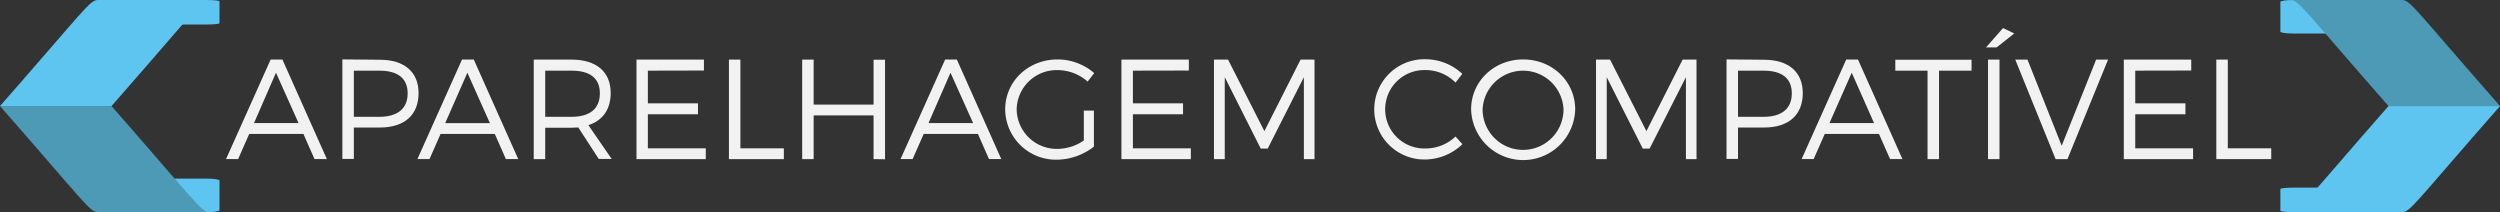 <?xml version="1.0" encoding="UTF-8"?> <svg xmlns="http://www.w3.org/2000/svg" viewBox="0 0 653.19 55.43"><rect x="0" y="0" width="653.19" height="55.43" fill="#333333" stroke="none"/><defs><style>.cls-1{fill:#f2f2f3;}.cls-2{fill:#5ec4f0;}.cls-3{fill:#4c9ab5;}</style></defs><title>IziTitApaComp</title><g id="Layer_2" data-name="Layer 2"><g id="Layer_1-2" data-name="Layer 1"><path class="cls-1" d="M65.11,35l-2.89,6.56H59.06l11.65-26h3.08l11.61,26H82.17L79.28,35Zm7-16L66.37,32.15H78Z"></path><path class="cls-1" d="M99.24,15.61c6.41,0,10.12,3.19,10.12,8.71,0,5.75-3.71,9-10.12,9H92.45v8.2h-3v-26ZM92.45,30.52h6.67c4.68,0,7.39-2.08,7.39-6.12s-2.71-5.94-7.39-5.94H92.45Z"></path><path class="cls-1" d="M115.11,35l-2.89,6.56h-3.16l11.65-26h3.08l11.61,26h-3.23L129.28,35Zm7-16-5.79,13.17H128Z"></path><path class="cls-1" d="M151.09,33.3c-.56,0-1.15.07-1.74.07h-6.9v8.2h-3v-26h9.87c6.49,0,10.24,3.19,10.24,8.71,0,4.31-2.08,7.2-5.83,8.42l6.09,8.83h-3.38Zm-1.74-2.78c4.71,0,7.38-2.08,7.38-6.12s-2.67-5.94-7.38-5.94h-6.9V30.52Z"></path><path class="cls-1" d="M169.27,18.46V27h13.09v2.86H169.27v8.9H184.4v2.82H166.3v-26h17.62v2.85Z"></path><path class="cls-1" d="M204.8,38.75v2.82H190.45v-26h3V38.75Z"></path><path class="cls-1" d="M228.24,41.57V30.15H212.59V41.57h-3v-26h3V27.33h15.65V15.61h3v26Z"></path><path class="cls-1" d="M241.34,35l-2.9,6.56h-3.15l11.65-26H250l11.61,26H258.4L255.51,35Zm7-16L242.6,32.15h11.65Z"></path><path class="cls-1" d="M285.81,28.89v9.42a16,16,0,0,1-9.64,3.41,13.27,13.27,0,0,1-13.54-13.13c0-7.31,6-13.06,13.69-13.06a14.72,14.72,0,0,1,9.57,3.56l-1.71,2.23a11.94,11.94,0,0,0-7.86-3,10.45,10.45,0,0,0-10.69,10.28A10.48,10.48,0,0,0,276.35,38.9a12.44,12.44,0,0,0,6.83-2.19V28.89Z"></path><path class="cls-1" d="M296,18.46V27h13.1v2.86H296v8.9h15.14v2.82H293v-26h17.62v2.85Z"></path><path class="cls-1" d="M340.67,41.57l0-21.4-9.45,18.66H329.4L320,20.17v21.4h-2.82v-26h3.68l9.49,18.69,9.46-18.69h3.64v26Z"></path><path class="cls-1" d="M382.07,19.31l-1.78,2.27a10.94,10.94,0,0,0-7.68-3.27,10.25,10.25,0,1,0,0,20.48,11.34,11.34,0,0,0,7.68-3.12l1.81,2a14.29,14.29,0,0,1-9.64,4,13.1,13.1,0,1,1,.11-26.19A14.09,14.09,0,0,1,382.07,19.31Z"></path><path class="cls-1" d="M411.56,28.59a13.6,13.6,0,0,1-27.19,0c0-7.35,6-13.06,13.61-13.06S411.56,21.28,411.56,28.59Zm-24.19,0a10.57,10.57,0,0,0,21.14,0,10.58,10.58,0,0,0-21.14,0Z"></path><path class="cls-1" d="M440.49,41.57l0-21.4L431,38.83h-1.78l-9.42-18.66v21.4H417v-26h3.67l9.5,18.69,9.46-18.69h3.63v26Z"></path><path class="cls-1" d="M460.89,15.61c6.42,0,10.13,3.19,10.13,8.71,0,5.75-3.71,9-10.13,9H454.1v8.2h-3v-26ZM454.1,30.52h6.68c4.67,0,7.38-2.08,7.38-6.12s-2.71-5.94-7.38-5.94H454.1Z"></path><path class="cls-1" d="M476.76,35l-2.89,6.56h-3.15l11.65-26h3.08l11.61,26h-3.23L490.93,35Zm7.05-16L478,32.15h11.64Z"></path><path class="cls-1" d="M506.62,18.46V41.57h-3V18.46H495.2V15.61h19.92v2.85Z"></path><path class="cls-1" d="M521.68,12.38H518.9l4.45-5.05,2.93,1.41Zm-2.26,29.19v-26h3v26Z"></path><path class="cls-1" d="M537.08,41.57l-10.54-26h3.19l8.94,22.51,9-22.51h3.12l-10.61,26Z"></path><path class="cls-1" d="M557.89,18.46V27H571v2.86H557.89v8.9H573v2.82h-18.1v-26h17.62v2.85Z"></path><path class="cls-1" d="M593.42,38.75v2.82H579.07v-26h3V38.75Z"></path><path class="cls-2" d="M618.73,55.07c0,.2-1.5.36-3.36.36H599.16c-1.85,0-3.35-.16-3.35-.36V49.38c0-.2,1.5-.36,3.35-.36h16.21c1.86,0,3.36.16,3.36.36Z"></path><path class="cls-2" d="M618.73,8.27c0,.27-1.5.49-3.36.49H599.16c-1.85,0-3.35-.22-3.35-.49V.49c0-.27,1.5-.49,3.35-.49h16.21c1.86,0,3.36.22,3.36.49Z"></path><path class="cls-3" d="M653.19,27.71C630.73,2.12,629.73,0,627.58,0H598.44c2.15,0,3.15,2.12,25.62,27.71Z"></path><path class="cls-2" d="M653.19,27.71c-22.46,25.6-23.46,27.72-25.61,27.72H598.44c2.15,0,3.15-2.12,25.62-27.72Z"></path><path class="cls-2" d="M34.47.36C34.47.16,36,0,37.82,0H54c1.85,0,3.35.16,3.35.36V6.05c0,.2-1.5.36-3.35.36H37.82c-1.85,0-3.35-.16-3.35-.36Z"></path><path class="cls-2" d="M34.47,47.16c0-.28,1.5-.49,3.35-.49H54c1.85,0,3.35.21,3.35.49v7.78c0,.27-1.5.49-3.35.49H37.82c-1.85,0-3.35-.22-3.35-.49Z"></path><path class="cls-3" d="M0,27.71c22.47,25.6,23.47,27.72,25.61,27.72H54.75c-2.15,0-3.15-2.12-25.61-27.72Z"></path><path class="cls-2" d="M0,27.71C22.47,2.12,23.47,0,25.61,0H54.75C52.6,0,51.6,2.12,29.14,27.71Z"></path></g></g></svg> 